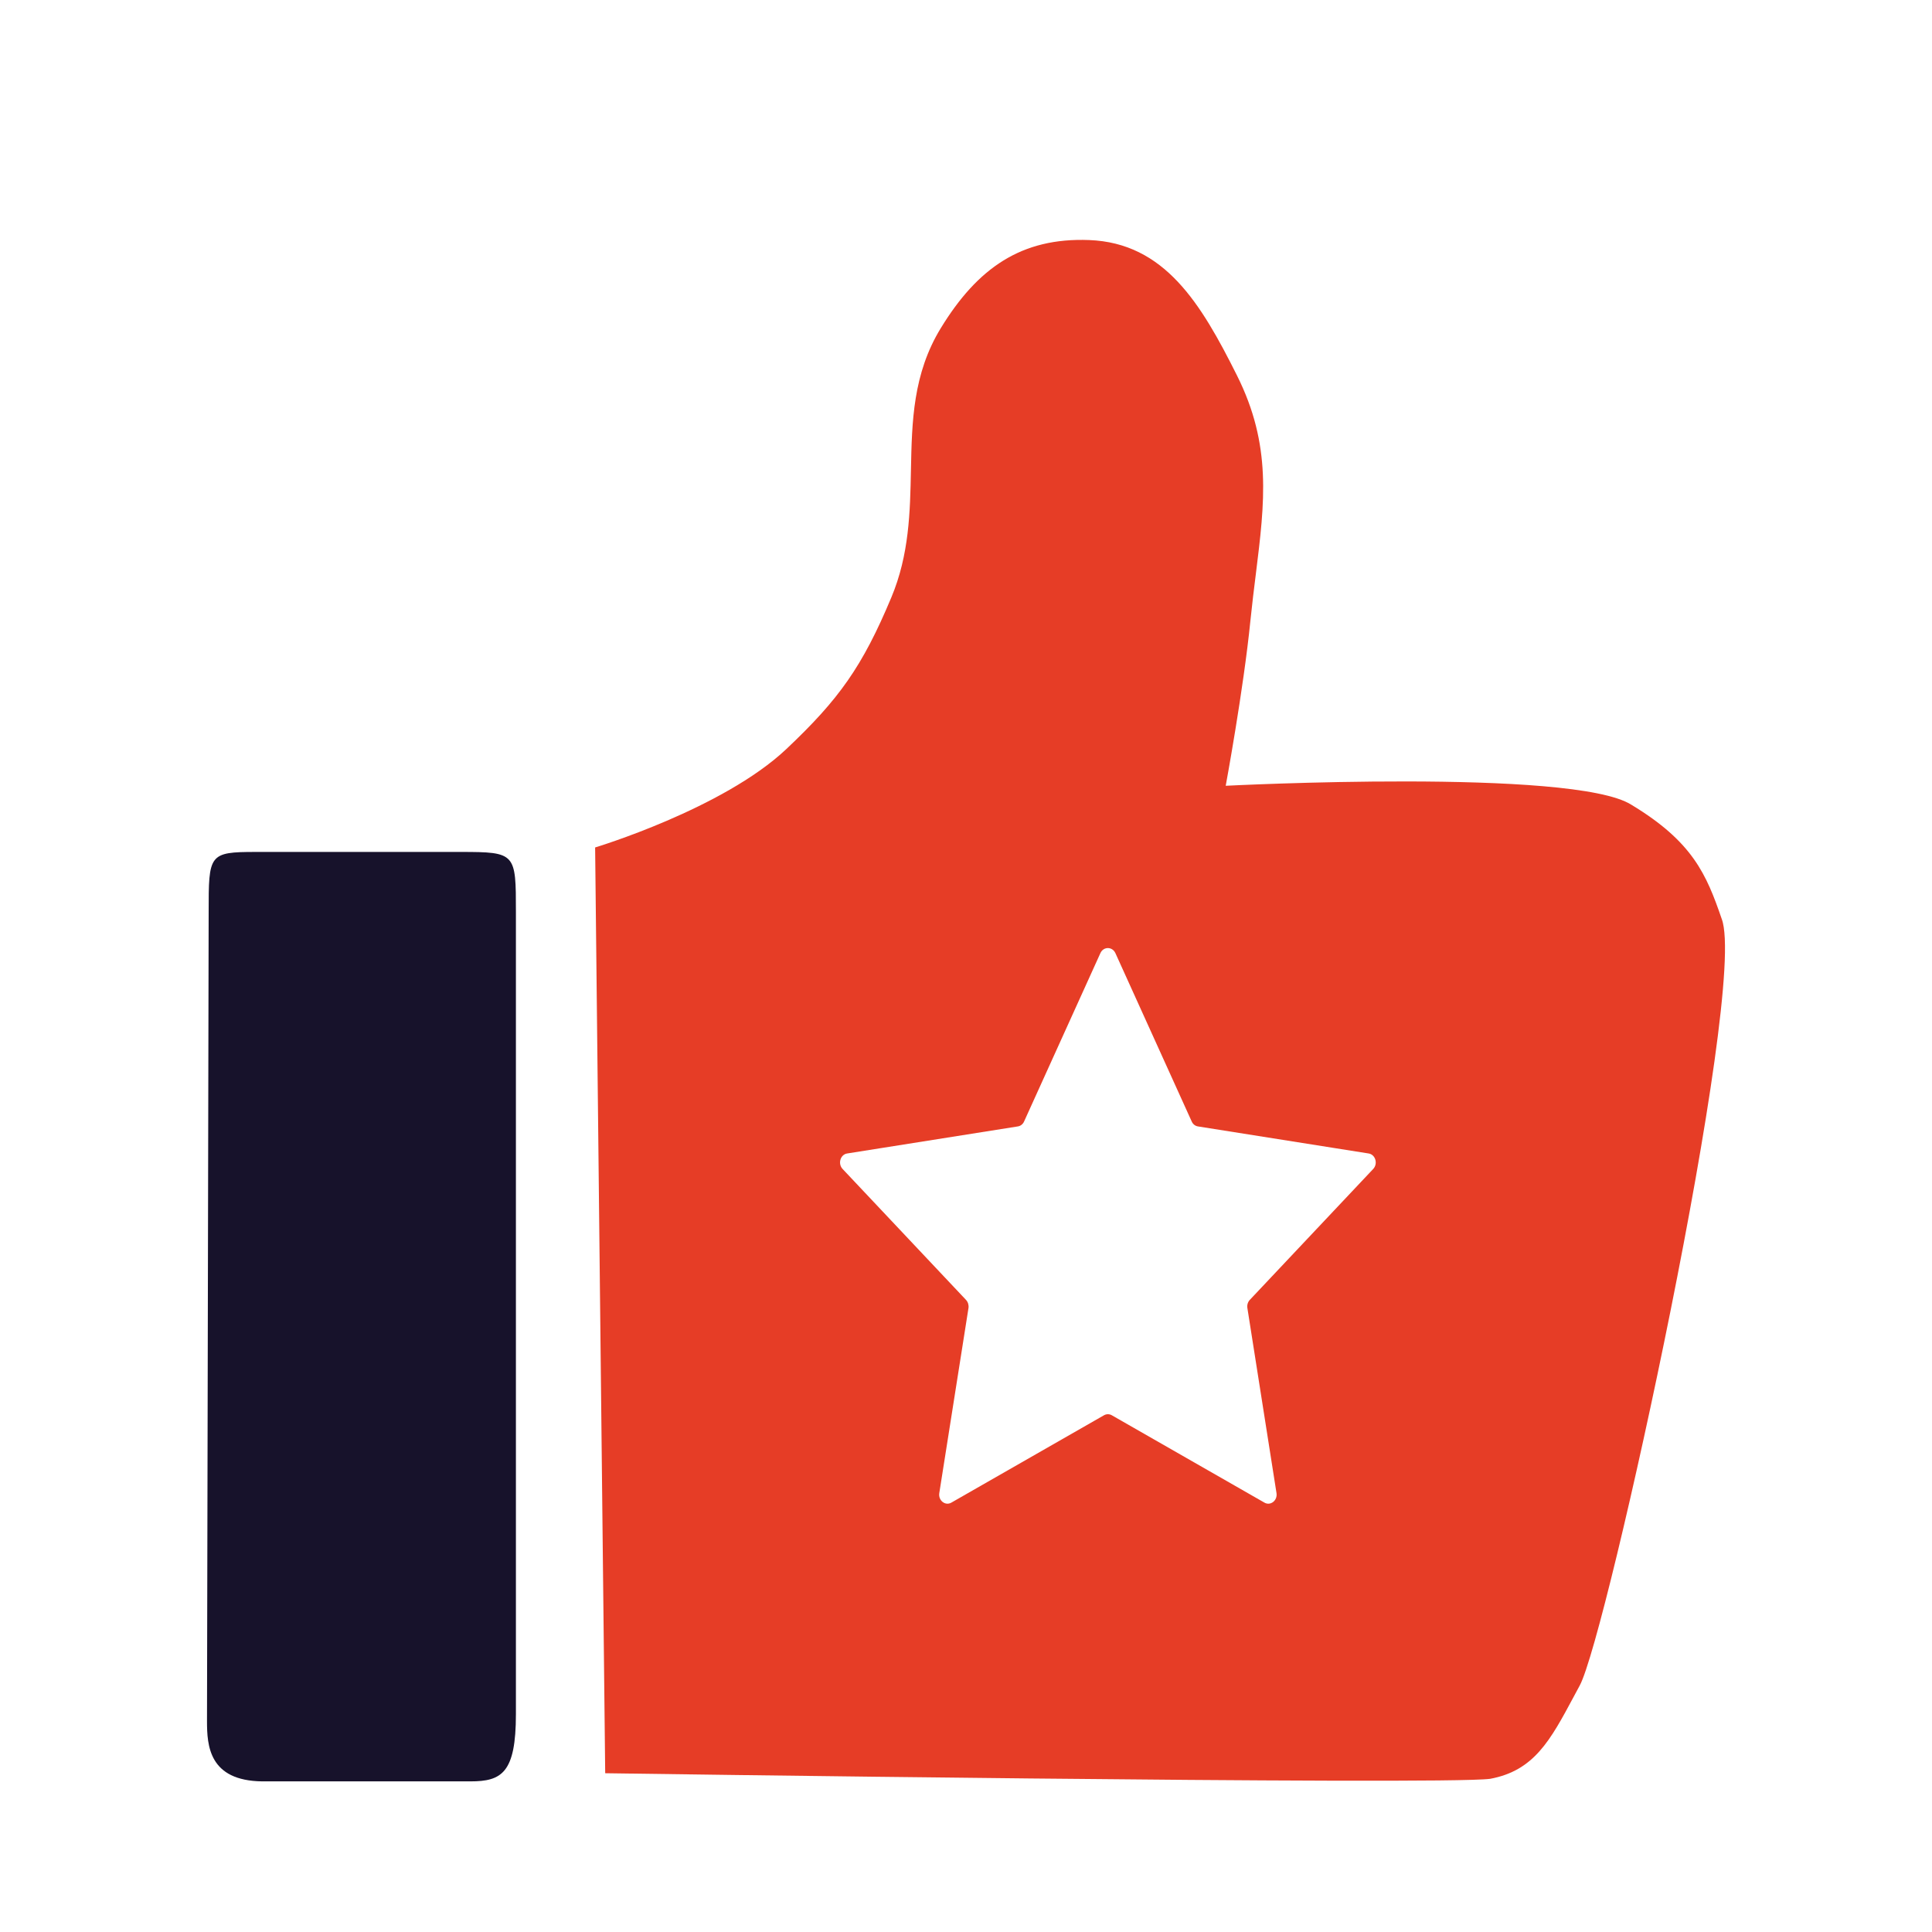 <svg width="28" height="28" viewBox="0 0 28 28" fill="none" xmlns="http://www.w3.org/2000/svg">
<path d="M3.707 12.347C3.025 12.347 3.024 12.381 3.024 13.22L3 24.944C3 25.3 3.029 25.808 3.801 25.817H6.817C7.272 25.817 7.477 25.695 7.477 24.842V13.22V13.217C7.477 12.364 7.477 12.347 6.676 12.347H3.707Z" fill="#17122B"/>
<path fill-rule="evenodd" clip-rule="evenodd" d="M8.771 25.699C8.771 25.699 20.889 25.874 21.596 25.78C22.233 25.662 22.468 25.224 22.809 24.587C22.837 24.535 22.866 24.481 22.895 24.427C23.287 23.703 25.334 14.332 24.953 13.319C24.731 12.673 24.534 12.201 23.643 11.663C22.8 11.129 17.764 11.388 17.764 11.388C17.764 11.388 18.022 9.995 18.122 8.994C18.146 8.757 18.174 8.532 18.201 8.316C18.33 7.277 18.433 6.452 17.927 5.441C17.404 4.395 16.877 3.521 15.785 3.479C14.803 3.441 14.168 3.884 13.635 4.755C13.23 5.418 13.216 6.108 13.202 6.814C13.19 7.419 13.178 8.037 12.918 8.658C12.498 9.662 12.159 10.136 11.394 10.858C10.472 11.726 8.625 12.282 8.625 12.282L8.771 25.699ZM16.165 13.813C16.12 13.716 15.992 13.716 15.948 13.813L14.842 16.253C14.825 16.292 14.791 16.319 14.751 16.325L12.278 16.717C12.179 16.732 12.14 16.865 12.211 16.941L14.001 18.84C14.029 18.871 14.042 18.914 14.036 18.957L13.613 21.639C13.596 21.746 13.7 21.828 13.788 21.777L16 20.511C16.035 20.491 16.078 20.491 16.113 20.511L18.325 21.777C18.413 21.828 18.517 21.746 18.5 21.639L18.078 18.957C18.071 18.914 18.084 18.871 18.112 18.84L19.902 16.941C19.973 16.865 19.934 16.732 19.835 16.717L17.362 16.325C17.322 16.319 17.288 16.292 17.271 16.253L16.165 13.813Z" fill="#E63D26"/>
</svg>
